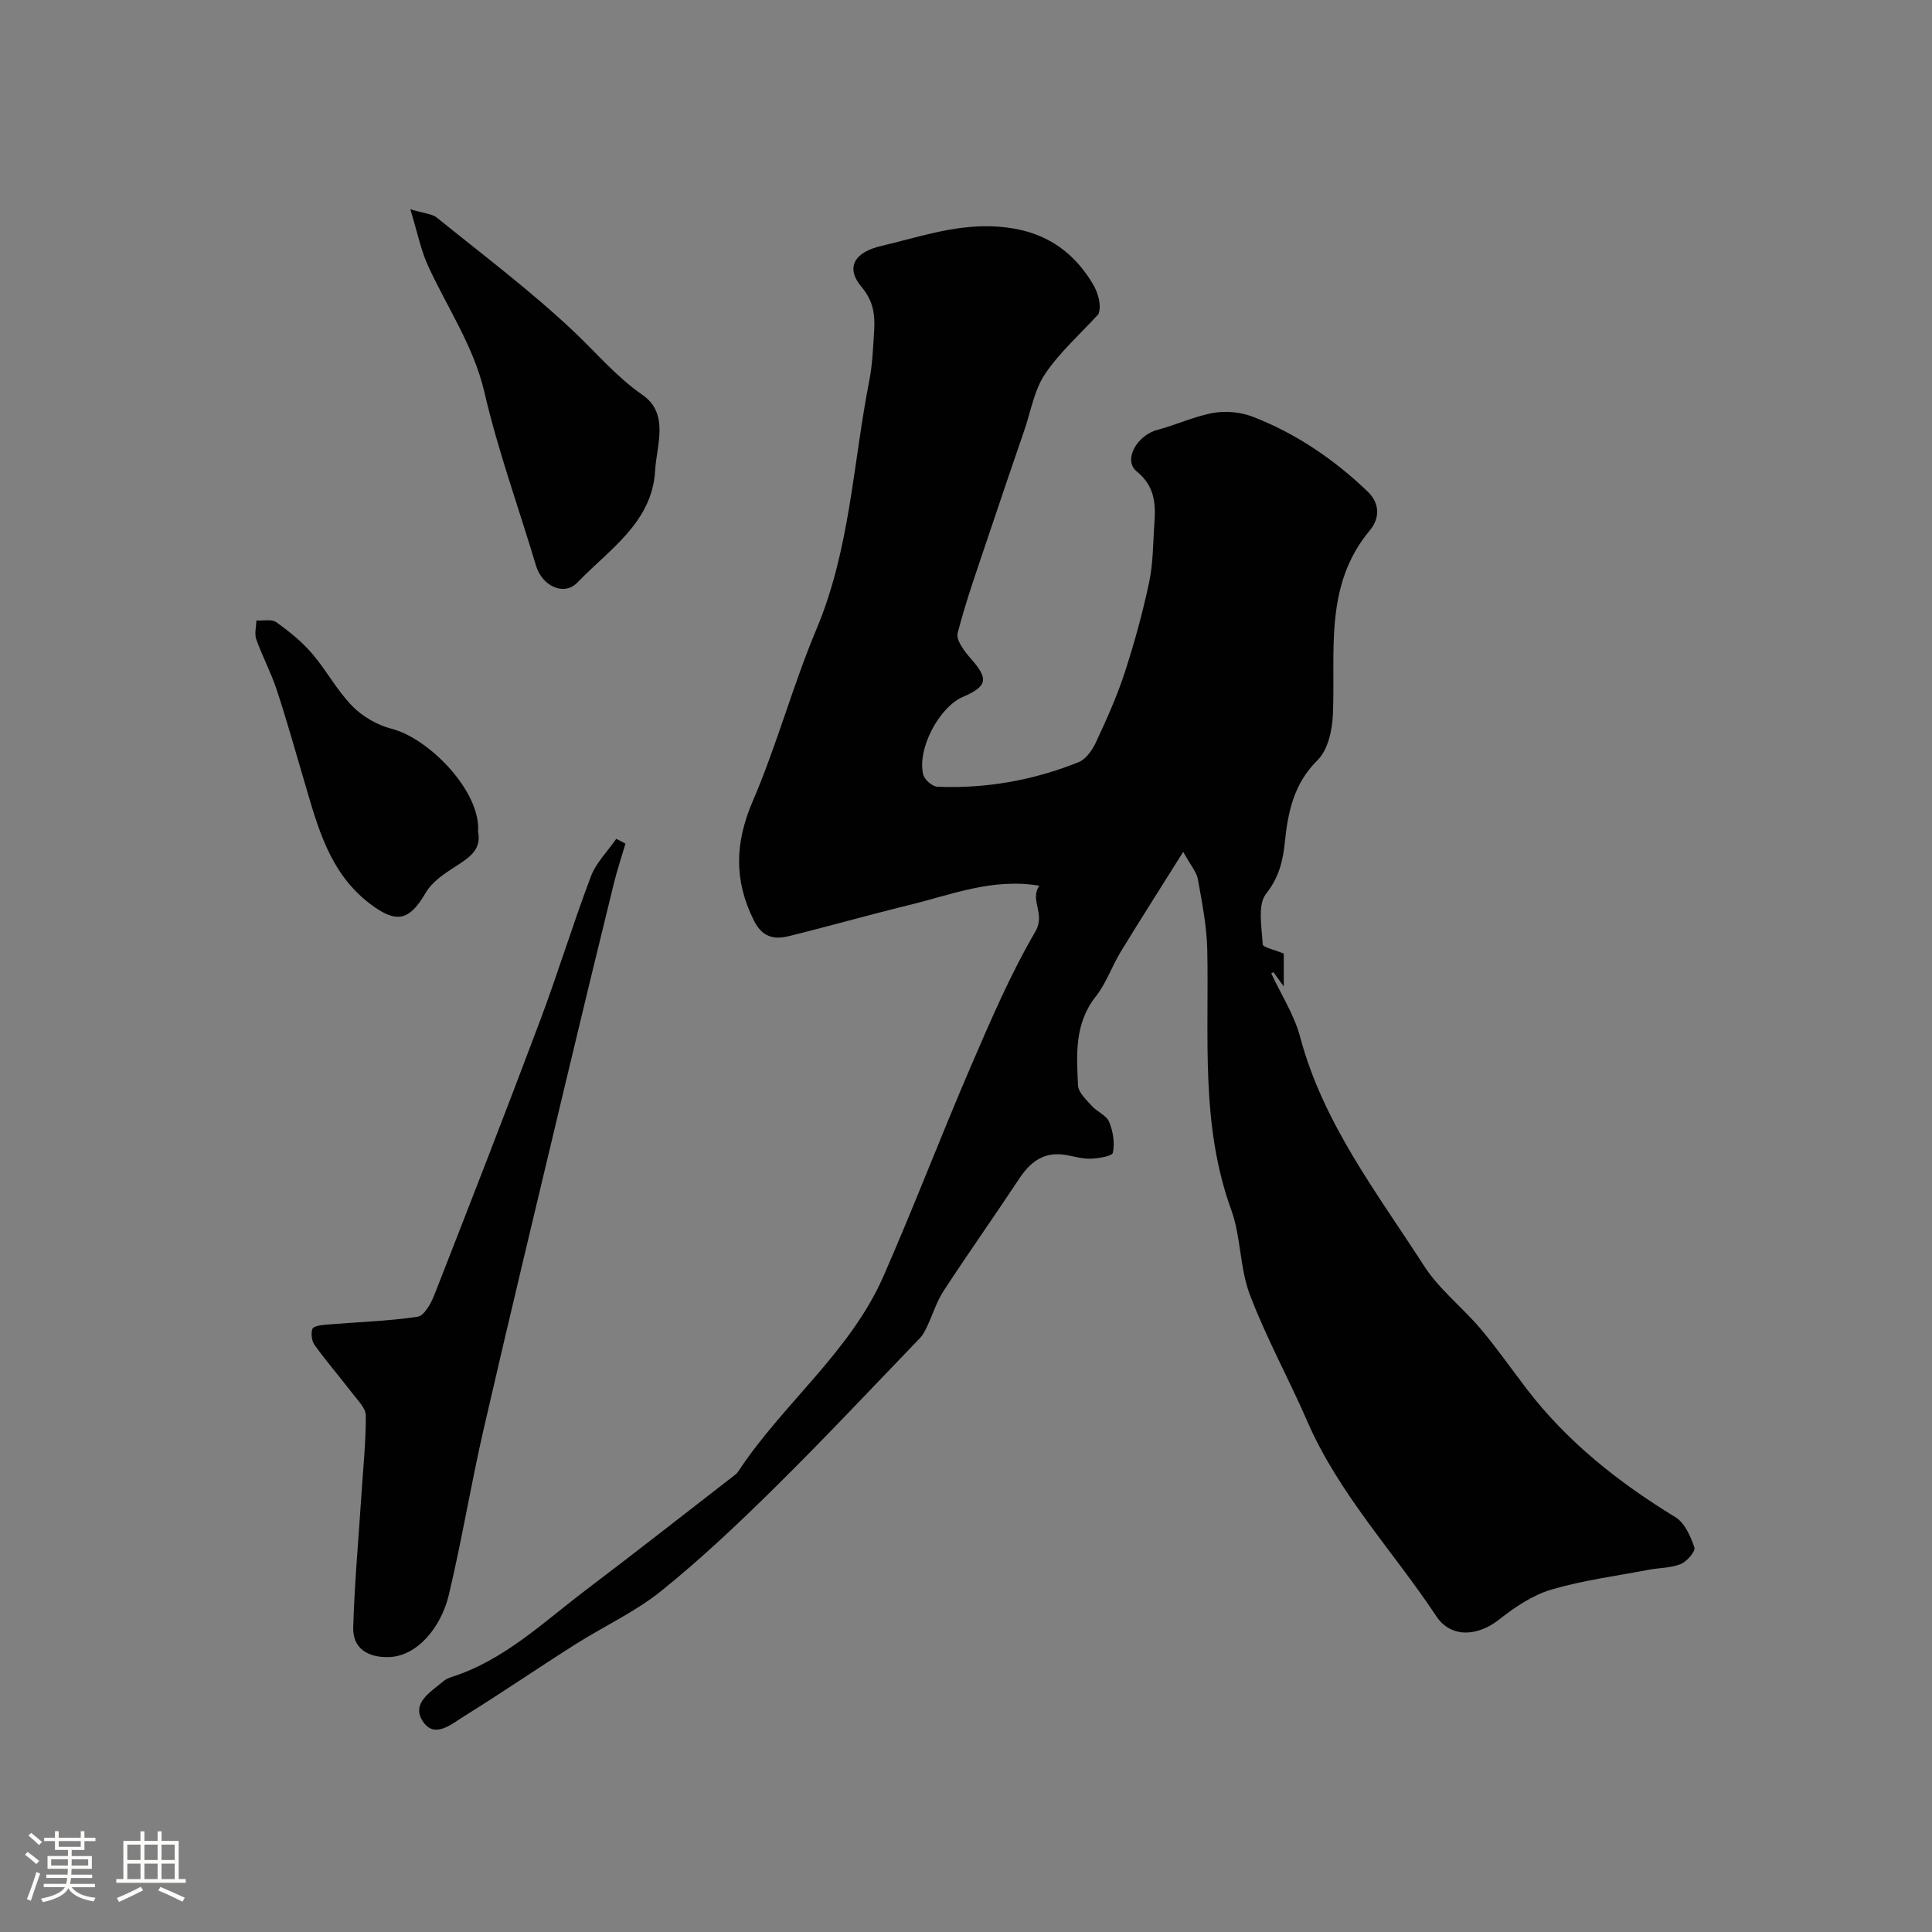 <svg enable-background="new 0 0 400 400" viewBox="0 0 400 400" xmlns="http://www.w3.org/2000/svg"><rect x="0" y="0" width="400" height="400" fill="#808080" stroke="none"/><path d="m5.17 384 .55-.58c.85.61 1.65 1.24 2.4 1.87l-.59.64c-.83-.73-1.62-1.38-2.36-1.93m1.22 9.53-.82-.34c.71-1.76 1.37-3.64 1.98-5.63.24.13.5.25.76.36-.6 1.67-1.24 3.54-1.92 5.61m-.5-13.5.57-.54c.56.44 1.31 1.06 2.26 1.87l-.64.64c-.68-.66-1.41-1.32-2.19-1.97m3.25.46h2.24v-1.36h.77v1.36h4.57v-1.36h.76v1.36h2.28v.69h-2.28v1.84h-2.64v1.26h4.18v2.64h-4.21c0 .45-.02.86-.05 1.21h4.32v.69h-4.38c-.04.34-.1.75-.19 1.22h5.15v.69h-4.82c.87 1.19 2.51 1.92 4.93 2.19-.17.31-.3.57-.37.76-2.77-.49-4.52-1.41-5.26-2.76-.56 1.26-2.3 2.23-5.24 2.9-.12-.24-.26-.48-.43-.72 2.73-.55 4.38-1.34 4.96-2.38h-4.38v-.69h4.65c.1-.38.17-.79.21-1.22h-4.32v-.69h4.4c.03-.34.05-.75.05-1.21h-4.2v-2.64h4.23v-1.26h-2.69v-1.84h-2.24zm1.46 4.46v1.29h3.45c.01-.4.02-.57.01-.53v-.32-.45h-3.46zm1.55-2.59h4.57v-1.19h-4.57zm6.11 2.59h-3.42v.77c-.01.19-.01.37-.02.53h3.44v-1.29z" fill="#fcfbfa"/><path d="m32.63 379.16h.82v1.98h3.54v7.89h1.46v.78h-14.37v-.78h1.46v-7.89h3.54v-1.98h.82v1.98h2.73zm-3.49 11.48.5.73c-1.61.82-3.28 1.63-5 2.41-.13-.27-.28-.55-.44-.82 1.75-.72 3.4-1.49 4.94-2.32m-2.78-5.55h2.73v-3.18h-2.73zm0 3.95h2.73v-3.2h-2.73zm3.54-3.95h2.73v-3.18h-2.73zm0 3.95h2.73v-3.2h-2.73zm7.89 4.68c-1.84-.92-3.51-1.7-5.02-2.32l.45-.73c1.89.8 3.57 1.55 5.04 2.23zm-1.62-11.81h-2.73v3.18h2.73zm-2.73 7.13h2.73v-3.2h-2.73z" fill="#fcfbfa"/><g fill="#010102"><path d="m215.17 183.38c-9.73-1.63-18.21 1.87-26.87 3.98-8.36 2.04-16.64 4.4-24.99 6.46-3.08.76-5.5.21-7.23-3.25-4.15-8.31-3.93-16.09-.24-24.68 5-11.62 8.3-23.97 13.2-35.63 6.95-16.51 7.56-34.23 10.93-51.42.66-3.37.79-6.85 1.01-10.29.21-3.3-.12-6.19-2.58-9.11-3.44-4.08-1.48-7.22 4.02-8.51 7.47-1.75 14.66-4.27 22.61-4.08 9.46.23 16.43 3.95 21.2 11.89 1.27 2.11 1.83 4.65 1.19 6.3-3.74 4.1-8 7.85-11.06 12.4-2.24 3.33-2.93 7.71-4.28 11.63-2.47 7.2-4.94 14.41-7.35 21.63-2.26 6.76-4.68 13.49-6.46 20.38-.37 1.45 1.41 3.79 2.72 5.27 3.72 4.21 3.5 5.71-1.66 7.95-4.92 2.13-9.51 10.84-8.18 16.08.26 1.05 1.87 2.45 2.91 2.5 10.1.43 19.91-1.33 29.27-5.09 1.53-.62 2.85-2.54 3.6-4.16 2.18-4.68 4.31-9.42 5.91-14.31 2.01-6.16 3.74-12.45 5.08-18.79.85-3.99.79-8.17 1.09-12.27.29-4.05.04-7.65-3.66-10.65-2.88-2.34.02-7.51 4.34-8.63 3.9-1.02 7.63-2.81 11.57-3.5 2.63-.46 5.71-.14 8.2.83 8.94 3.49 16.79 8.83 23.71 15.47 2.46 2.36 2.6 5.44.43 8.04-9.52 11.39-7.07 25.02-7.64 38.17-.14 3.21-1.03 7.26-3.14 9.35-4.96 4.9-6.17 10.76-6.82 17.13-.39 3.81-1.21 7.19-3.87 10.57-1.81 2.3-.89 6.92-.7 10.47.03.63 2.49 1.13 4.36 1.92v6.81c-.81-1.12-1.48-2.04-2.14-2.96-.15.08-.3.17-.45.25 2.03 4.37 4.75 8.55 5.97 13.13 4.76 17.91 15.92 32.29 25.66 47.42 3.12 4.85 7.94 8.58 11.72 13.05 3.37 3.99 6.37 8.3 9.55 12.45 8.42 11 19.06 19.37 30.81 26.56 1.91 1.17 3.12 3.96 3.9 6.26.26.78-1.56 2.91-2.83 3.42-2.07.83-4.48.77-6.72 1.2-6.71 1.28-13.55 2.16-20.07 4.09-3.89 1.15-7.56 3.63-10.8 6.19-4.47 3.53-9.99 3.88-13.01-.67-8.91-13.44-20.18-25.31-26.71-40.34-3.83-8.82-8.51-17.29-11.91-26.26-2.1-5.54-1.82-11.97-3.85-17.56-6.4-17.61-4.57-35.82-4.96-53.91-.11-4.86-1.09-9.72-1.94-14.54-.26-1.46-1.44-2.76-3.04-5.65-4.75 7.58-8.91 14.08-12.92 20.66-1.85 3.03-3.02 6.55-5.19 9.3-4.43 5.6-3.97 12.02-3.67 18.38.07 1.47 1.7 2.97 2.85 4.25 1.08 1.22 3.02 1.94 3.59 3.3.82 1.95 1.2 4.37.78 6.39-.15.74-3.1 1.22-4.77 1.25-1.92.03-3.85-.69-5.79-.88-4.11-.4-6.71 1.8-8.87 5.07-5.13 7.75-10.5 15.35-15.59 23.13-1.46 2.23-2.25 4.88-3.4 7.32-.41.86-.84 1.78-1.49 2.46-9.95 10.34-19.78 20.81-29.98 30.89-7.56 7.47-15.33 14.81-23.59 21.48-5.41 4.36-11.92 7.34-17.84 11.09-7.71 4.89-15.25 10.05-23 14.87-2.59 1.61-6.14 4.76-8.56 1.04-2.45-3.77 1.67-6.08 4.27-8.29.48-.41 1.13-.69 1.74-.89 10.89-3.49 18.96-11.34 27.78-18.01 10.33-7.82 20.52-15.82 30.76-23.75.26-.2.53-.43.71-.7 9.26-14.09 23.21-24.75 30.12-40.5 6.33-14.43 11.94-29.17 18.18-43.65 4.06-9.41 8.12-18.9 13.28-27.72 2.15-3.75-1.25-6.42.8-9.48z"/><path d="m129.5 174.66c-.81 2.75-1.73 5.48-2.41 8.26-3.41 13.89-6.79 27.79-10.1 41.7-5.66 23.74-11.38 47.46-16.85 71.24-2.63 11.42-4.51 23.01-7.23 34.4-1.54 6.44-6.37 12.64-12.4 12.82-4.33.13-7.51-1.79-7.38-6.13.27-9.22 1.11-18.42 1.71-27.62.35-5.42.92-10.83.9-16.25 0-1.51-1.63-3.1-2.71-4.51-2.59-3.38-5.38-6.62-7.87-10.06-.62-.85-.84-2.45-.47-3.39.24-.6 1.91-.79 2.96-.88 6.27-.52 12.59-.7 18.8-1.62 1.37-.2 2.78-2.74 3.46-4.48 7.4-18.9 14.77-37.82 21.91-56.83 3.71-9.87 6.78-19.98 10.51-29.83 1.08-2.86 3.47-5.22 5.26-7.81.63.33 1.27.66 1.91.99z"/><path d="m84.95 43.32c2.92.89 4.5.94 5.48 1.73 9.57 7.73 19.44 15.16 28.36 23.58 4.69 4.42 8.77 9.34 14.2 13.11 5.65 3.92 2.95 10.38 2.65 15.68-.61 10.77-9.52 16.34-16.08 23.17-2.82 2.94-7.35.69-8.58-3.46-3.57-11.95-7.86-23.73-10.67-35.85-2.24-9.66-7.7-17.53-11.68-26.23-1.5-3.27-2.2-6.91-3.68-11.73z"/><path d="m98.98 172.2c.78 3.85-2.05 5.5-4.93 7.36-2.19 1.42-4.62 3.06-5.88 5.23-3.43 5.87-6.05 6.51-11.54 2.35-8.44-6.4-10.86-15.96-13.63-25.37-1.87-6.35-3.66-12.74-5.73-19.02-1.17-3.54-2.96-6.87-4.21-10.39-.41-1.15-.01-2.59.02-3.89 1.4.08 3.15-.34 4.12.35 2.66 1.89 5.27 4 7.39 6.47 2.97 3.45 5.15 7.62 8.31 10.86 2.13 2.18 5.2 3.98 8.16 4.73 7.75 1.96 18.53 12.99 17.92 21.32z"/></g></svg>